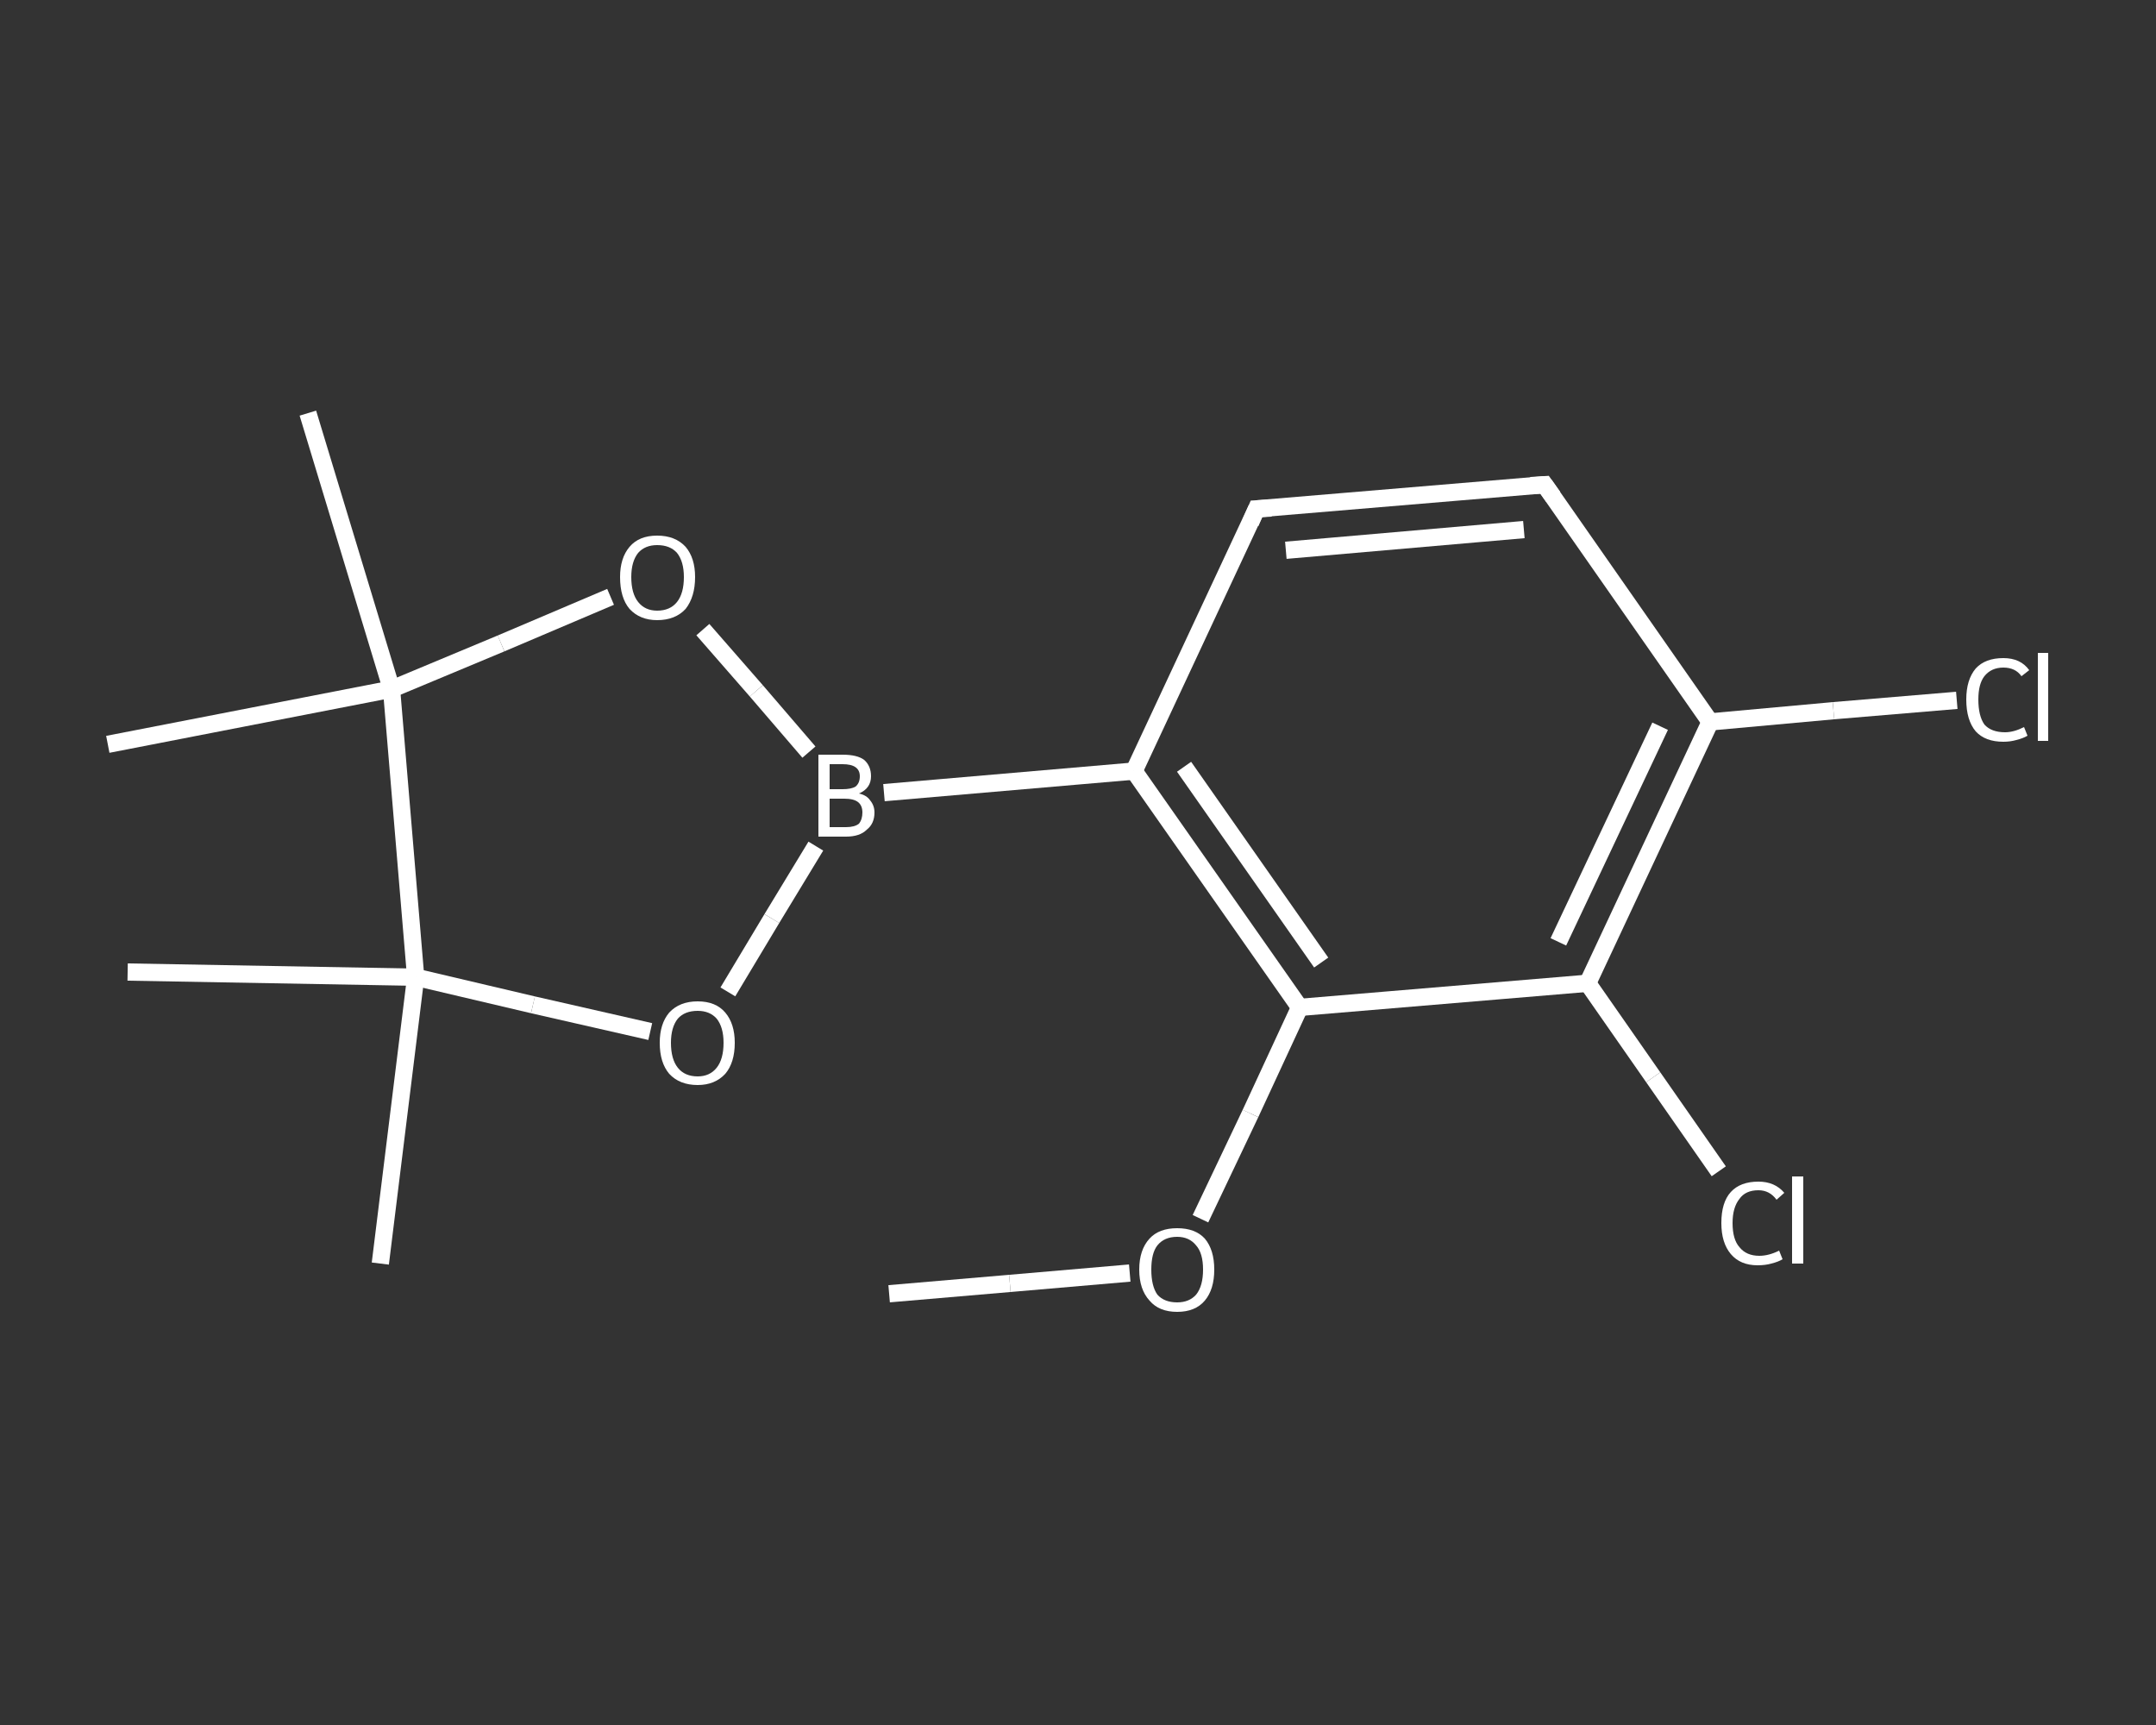 <?xml version='1.0' encoding='iso-8859-1'?>
<svg version='1.1' baseProfile='full'
              xmlns='http://www.w3.org/2000/svg'
                      xmlns:rdkit='http://www.rdkit.org/xml'
                      xmlns:xlink='http://www.w3.org/1999/xlink'
                  xml:space='preserve'
width='250px' height='200px' viewBox='0 0 250 200'>
<rect x="0" y="0" width="250" height="200" fill="#333333" stroke="none"/>
<!-- END OF HEADER -->
<rect style='opacity:1.0;fill:transparent;stroke:none' width='250.0' height='200.0' x='0.0' y='0.0'> </rect>
<path class='bond-0 atom-0 atom-1' d='M 103.1,150.0 L 117.1,148.8' style='fill:none;fill-rule:evenodd;stroke:#FFFFFF;stroke-width:2.0px;stroke-linecap:butt;stroke-linejoin:miter;stroke-opacity:1' />
<path class='bond-0 atom-0 atom-1' d='M 117.1,148.8 L 131.0,147.6' style='fill:none;fill-rule:evenodd;stroke:#FFFFFF;stroke-width:2.0px;stroke-linecap:butt;stroke-linejoin:miter;stroke-opacity:1' />
<path class='bond-1 atom-1 atom-2' d='M 139.2,141.3 L 145.0,129.1' style='fill:none;fill-rule:evenodd;stroke:#FFFFFF;stroke-width:2.0px;stroke-linecap:butt;stroke-linejoin:miter;stroke-opacity:1' />
<path class='bond-1 atom-1 atom-2' d='M 145.0,129.1 L 150.7,116.8' style='fill:none;fill-rule:evenodd;stroke:#FFFFFF;stroke-width:2.0px;stroke-linecap:butt;stroke-linejoin:miter;stroke-opacity:1' />
<path class='bond-2 atom-2 atom-3' d='M 150.7,116.8 L 131.5,89.4' style='fill:none;fill-rule:evenodd;stroke:#FFFFFF;stroke-width:2.0px;stroke-linecap:butt;stroke-linejoin:miter;stroke-opacity:1' />
<path class='bond-2 atom-2 atom-3' d='M 153.2,111.6 L 137.3,88.9' style='fill:none;fill-rule:evenodd;stroke:#FFFFFF;stroke-width:2.0px;stroke-linecap:butt;stroke-linejoin:miter;stroke-opacity:1' />
<path class='bond-3 atom-3 atom-4' d='M 131.5,89.4 L 102.5,91.9' style='fill:none;fill-rule:evenodd;stroke:#FFFFFF;stroke-width:2.0px;stroke-linecap:butt;stroke-linejoin:miter;stroke-opacity:1' />
<path class='bond-4 atom-4 atom-5' d='M 94.6,98.1 L 89.5,106.5' style='fill:none;fill-rule:evenodd;stroke:#FFFFFF;stroke-width:2.0px;stroke-linecap:butt;stroke-linejoin:miter;stroke-opacity:1' />
<path class='bond-4 atom-4 atom-5' d='M 89.5,106.5 L 84.4,115.0' style='fill:none;fill-rule:evenodd;stroke:#FFFFFF;stroke-width:2.0px;stroke-linecap:butt;stroke-linejoin:miter;stroke-opacity:1' />
<path class='bond-5 atom-5 atom-6' d='M 75.4,119.6 L 61.8,116.5' style='fill:none;fill-rule:evenodd;stroke:#FFFFFF;stroke-width:2.0px;stroke-linecap:butt;stroke-linejoin:miter;stroke-opacity:1' />
<path class='bond-5 atom-5 atom-6' d='M 61.8,116.5 L 48.2,113.3' style='fill:none;fill-rule:evenodd;stroke:#FFFFFF;stroke-width:2.0px;stroke-linecap:butt;stroke-linejoin:miter;stroke-opacity:1' />
<path class='bond-6 atom-6 atom-7' d='M 48.2,113.3 L 44.1,146.5' style='fill:none;fill-rule:evenodd;stroke:#FFFFFF;stroke-width:2.0px;stroke-linecap:butt;stroke-linejoin:miter;stroke-opacity:1' />
<path class='bond-7 atom-6 atom-8' d='M 48.2,113.3 L 14.8,112.7' style='fill:none;fill-rule:evenodd;stroke:#FFFFFF;stroke-width:2.0px;stroke-linecap:butt;stroke-linejoin:miter;stroke-opacity:1' />
<path class='bond-8 atom-6 atom-9' d='M 48.2,113.3 L 45.4,79.9' style='fill:none;fill-rule:evenodd;stroke:#FFFFFF;stroke-width:2.0px;stroke-linecap:butt;stroke-linejoin:miter;stroke-opacity:1' />
<path class='bond-9 atom-9 atom-10' d='M 45.4,79.9 L 12.5,86.3' style='fill:none;fill-rule:evenodd;stroke:#FFFFFF;stroke-width:2.0px;stroke-linecap:butt;stroke-linejoin:miter;stroke-opacity:1' />
<path class='bond-10 atom-9 atom-11' d='M 45.4,79.9 L 35.7,47.9' style='fill:none;fill-rule:evenodd;stroke:#FFFFFF;stroke-width:2.0px;stroke-linecap:butt;stroke-linejoin:miter;stroke-opacity:1' />
<path class='bond-11 atom-9 atom-12' d='M 45.4,79.9 L 58.1,74.6' style='fill:none;fill-rule:evenodd;stroke:#FFFFFF;stroke-width:2.0px;stroke-linecap:butt;stroke-linejoin:miter;stroke-opacity:1' />
<path class='bond-11 atom-9 atom-12' d='M 58.1,74.6 L 70.8,69.2' style='fill:none;fill-rule:evenodd;stroke:#FFFFFF;stroke-width:2.0px;stroke-linecap:butt;stroke-linejoin:miter;stroke-opacity:1' />
<path class='bond-12 atom-3 atom-13' d='M 131.5,89.4 L 145.7,59.0' style='fill:none;fill-rule:evenodd;stroke:#FFFFFF;stroke-width:2.0px;stroke-linecap:butt;stroke-linejoin:miter;stroke-opacity:1' />
<path class='bond-13 atom-13 atom-14' d='M 145.7,59.0 L 179.1,56.2' style='fill:none;fill-rule:evenodd;stroke:#FFFFFF;stroke-width:2.0px;stroke-linecap:butt;stroke-linejoin:miter;stroke-opacity:1' />
<path class='bond-13 atom-13 atom-14' d='M 149.1,63.8 L 176.7,61.4' style='fill:none;fill-rule:evenodd;stroke:#FFFFFF;stroke-width:2.0px;stroke-linecap:butt;stroke-linejoin:miter;stroke-opacity:1' />
<path class='bond-14 atom-14 atom-15' d='M 179.1,56.2 L 198.3,83.7' style='fill:none;fill-rule:evenodd;stroke:#FFFFFF;stroke-width:2.0px;stroke-linecap:butt;stroke-linejoin:miter;stroke-opacity:1' />
<path class='bond-15 atom-15 atom-16' d='M 198.3,83.7 L 212.6,82.4' style='fill:none;fill-rule:evenodd;stroke:#FFFFFF;stroke-width:2.0px;stroke-linecap:butt;stroke-linejoin:miter;stroke-opacity:1' />
<path class='bond-15 atom-15 atom-16' d='M 212.6,82.4 L 226.9,81.2' style='fill:none;fill-rule:evenodd;stroke:#FFFFFF;stroke-width:2.0px;stroke-linecap:butt;stroke-linejoin:miter;stroke-opacity:1' />
<path class='bond-16 atom-15 atom-17' d='M 198.3,83.7 L 184.1,114.0' style='fill:none;fill-rule:evenodd;stroke:#FFFFFF;stroke-width:2.0px;stroke-linecap:butt;stroke-linejoin:miter;stroke-opacity:1' />
<path class='bond-16 atom-15 atom-17' d='M 192.5,84.2 L 180.7,109.2' style='fill:none;fill-rule:evenodd;stroke:#FFFFFF;stroke-width:2.0px;stroke-linecap:butt;stroke-linejoin:miter;stroke-opacity:1' />
<path class='bond-17 atom-17 atom-18' d='M 184.1,114.0 L 191.7,124.9' style='fill:none;fill-rule:evenodd;stroke:#FFFFFF;stroke-width:2.0px;stroke-linecap:butt;stroke-linejoin:miter;stroke-opacity:1' />
<path class='bond-17 atom-17 atom-18' d='M 191.7,124.9 L 199.3,135.8' style='fill:none;fill-rule:evenodd;stroke:#FFFFFF;stroke-width:2.0px;stroke-linecap:butt;stroke-linejoin:miter;stroke-opacity:1' />
<path class='bond-18 atom-17 atom-2' d='M 184.1,114.0 L 150.7,116.8' style='fill:none;fill-rule:evenodd;stroke:#FFFFFF;stroke-width:2.0px;stroke-linecap:butt;stroke-linejoin:miter;stroke-opacity:1' />
<path class='bond-19 atom-12 atom-4' d='M 81.5,73.0 L 87.7,80.1' style='fill:none;fill-rule:evenodd;stroke:#FFFFFF;stroke-width:2.0px;stroke-linecap:butt;stroke-linejoin:miter;stroke-opacity:1' />
<path class='bond-19 atom-12 atom-4' d='M 87.7,80.1 L 93.8,87.2' style='fill:none;fill-rule:evenodd;stroke:#FFFFFF;stroke-width:2.0px;stroke-linecap:butt;stroke-linejoin:miter;stroke-opacity:1' />
<path d='M 145.0,60.6 L 145.7,59.0 L 147.4,58.9' style='fill:none;stroke:#FFFFFF;stroke-width:2.0px;stroke-linecap:butt;stroke-linejoin:miter;stroke-opacity:1;' />
<path d='M 177.5,56.3 L 179.1,56.2 L 180.1,57.6' style='fill:none;stroke:#FFFFFF;stroke-width:2.0px;stroke-linecap:butt;stroke-linejoin:miter;stroke-opacity:1;' />
<path class='atom-1' d='M 132.1 147.2
Q 132.1 144.9, 133.3 143.6
Q 134.4 142.4, 136.5 142.4
Q 138.6 142.4, 139.7 143.6
Q 140.8 144.9, 140.8 147.2
Q 140.8 149.5, 139.7 150.8
Q 138.6 152.1, 136.5 152.1
Q 134.4 152.1, 133.3 150.8
Q 132.1 149.5, 132.1 147.2
M 136.5 151.0
Q 137.9 151.0, 138.7 150.1
Q 139.5 149.1, 139.5 147.2
Q 139.5 145.3, 138.7 144.4
Q 137.9 143.4, 136.5 143.4
Q 135.0 143.4, 134.2 144.4
Q 133.5 145.3, 133.5 147.2
Q 133.5 149.1, 134.2 150.1
Q 135.0 151.0, 136.5 151.0
' fill='#FFFFFF'/>
<path class='atom-4' d='M 99.6 92.0
Q 100.5 92.2, 100.9 92.8
Q 101.4 93.4, 101.4 94.2
Q 101.4 95.5, 100.5 96.2
Q 99.7 97.0, 98.1 97.0
L 94.9 97.0
L 94.9 87.5
L 97.7 87.5
Q 99.4 87.5, 100.2 88.1
Q 101.0 88.8, 101.0 90.0
Q 101.0 91.4, 99.6 92.0
M 96.2 88.6
L 96.2 91.5
L 97.7 91.5
Q 98.7 91.5, 99.2 91.2
Q 99.7 90.8, 99.7 90.0
Q 99.7 88.6, 97.7 88.6
L 96.2 88.6
M 98.1 95.9
Q 99.1 95.9, 99.6 95.5
Q 100.0 95.0, 100.0 94.2
Q 100.0 93.4, 99.5 93.0
Q 99.0 92.6, 97.9 92.6
L 96.2 92.6
L 96.2 95.9
L 98.1 95.9
' fill='#FFFFFF'/>
<path class='atom-5' d='M 76.5 120.9
Q 76.5 118.7, 77.6 117.4
Q 78.8 116.1, 80.9 116.1
Q 83.0 116.1, 84.1 117.4
Q 85.2 118.7, 85.2 120.9
Q 85.2 123.2, 84.1 124.5
Q 82.9 125.8, 80.9 125.8
Q 78.8 125.8, 77.6 124.5
Q 76.5 123.2, 76.5 120.9
M 80.9 124.8
Q 82.3 124.8, 83.1 123.8
Q 83.9 122.8, 83.9 120.9
Q 83.9 119.1, 83.1 118.1
Q 82.3 117.2, 80.9 117.2
Q 79.4 117.2, 78.6 118.1
Q 77.8 119.1, 77.8 120.9
Q 77.8 122.8, 78.6 123.8
Q 79.4 124.8, 80.9 124.8
' fill='#FFFFFF'/>
<path class='atom-12' d='M 71.9 66.9
Q 71.9 64.7, 73.0 63.4
Q 74.1 62.1, 76.2 62.1
Q 78.3 62.1, 79.5 63.4
Q 80.6 64.7, 80.6 66.9
Q 80.6 69.2, 79.5 70.6
Q 78.3 71.9, 76.2 71.9
Q 74.2 71.9, 73.0 70.6
Q 71.9 69.3, 71.9 66.9
M 76.2 70.8
Q 77.7 70.8, 78.5 69.8
Q 79.3 68.8, 79.3 66.9
Q 79.3 65.1, 78.5 64.1
Q 77.7 63.2, 76.2 63.2
Q 74.8 63.2, 74.0 64.1
Q 73.2 65.1, 73.2 66.9
Q 73.2 68.8, 74.0 69.8
Q 74.8 70.8, 76.2 70.8
' fill='#FFFFFF'/>
<path class='atom-16' d='M 228.0 81.1
Q 228.0 78.8, 229.1 77.5
Q 230.2 76.3, 232.3 76.3
Q 234.3 76.3, 235.3 77.7
L 234.4 78.4
Q 233.7 77.4, 232.3 77.4
Q 230.9 77.4, 230.1 78.4
Q 229.4 79.3, 229.4 81.1
Q 229.4 83.0, 230.1 84.0
Q 230.9 84.9, 232.5 84.9
Q 233.5 84.9, 234.7 84.3
L 235.1 85.3
Q 234.6 85.6, 233.8 85.8
Q 233.1 86.0, 232.3 86.0
Q 230.2 86.0, 229.1 84.8
Q 228.0 83.5, 228.0 81.1
' fill='#FFFFFF'/>
<path class='atom-16' d='M 236.3 75.7
L 237.5 75.7
L 237.5 85.9
L 236.3 85.9
L 236.3 75.7
' fill='#FFFFFF'/>
<path class='atom-18' d='M 199.6 141.8
Q 199.6 139.4, 200.7 138.2
Q 201.8 137.0, 203.9 137.0
Q 205.8 137.0, 206.9 138.3
L 206.0 139.1
Q 205.2 138.0, 203.9 138.0
Q 202.4 138.0, 201.7 139.0
Q 200.9 140.0, 200.9 141.8
Q 200.9 143.7, 201.7 144.6
Q 202.5 145.6, 204.0 145.6
Q 205.1 145.6, 206.3 145.0
L 206.7 146.0
Q 206.2 146.3, 205.4 146.5
Q 204.7 146.7, 203.8 146.7
Q 201.8 146.7, 200.7 145.4
Q 199.6 144.1, 199.6 141.8
' fill='#FFFFFF'/>
<path class='atom-18' d='M 207.8 136.4
L 209.1 136.4
L 209.1 146.5
L 207.8 146.5
L 207.8 136.4
' fill='#FFFFFF'/>
</svg>
